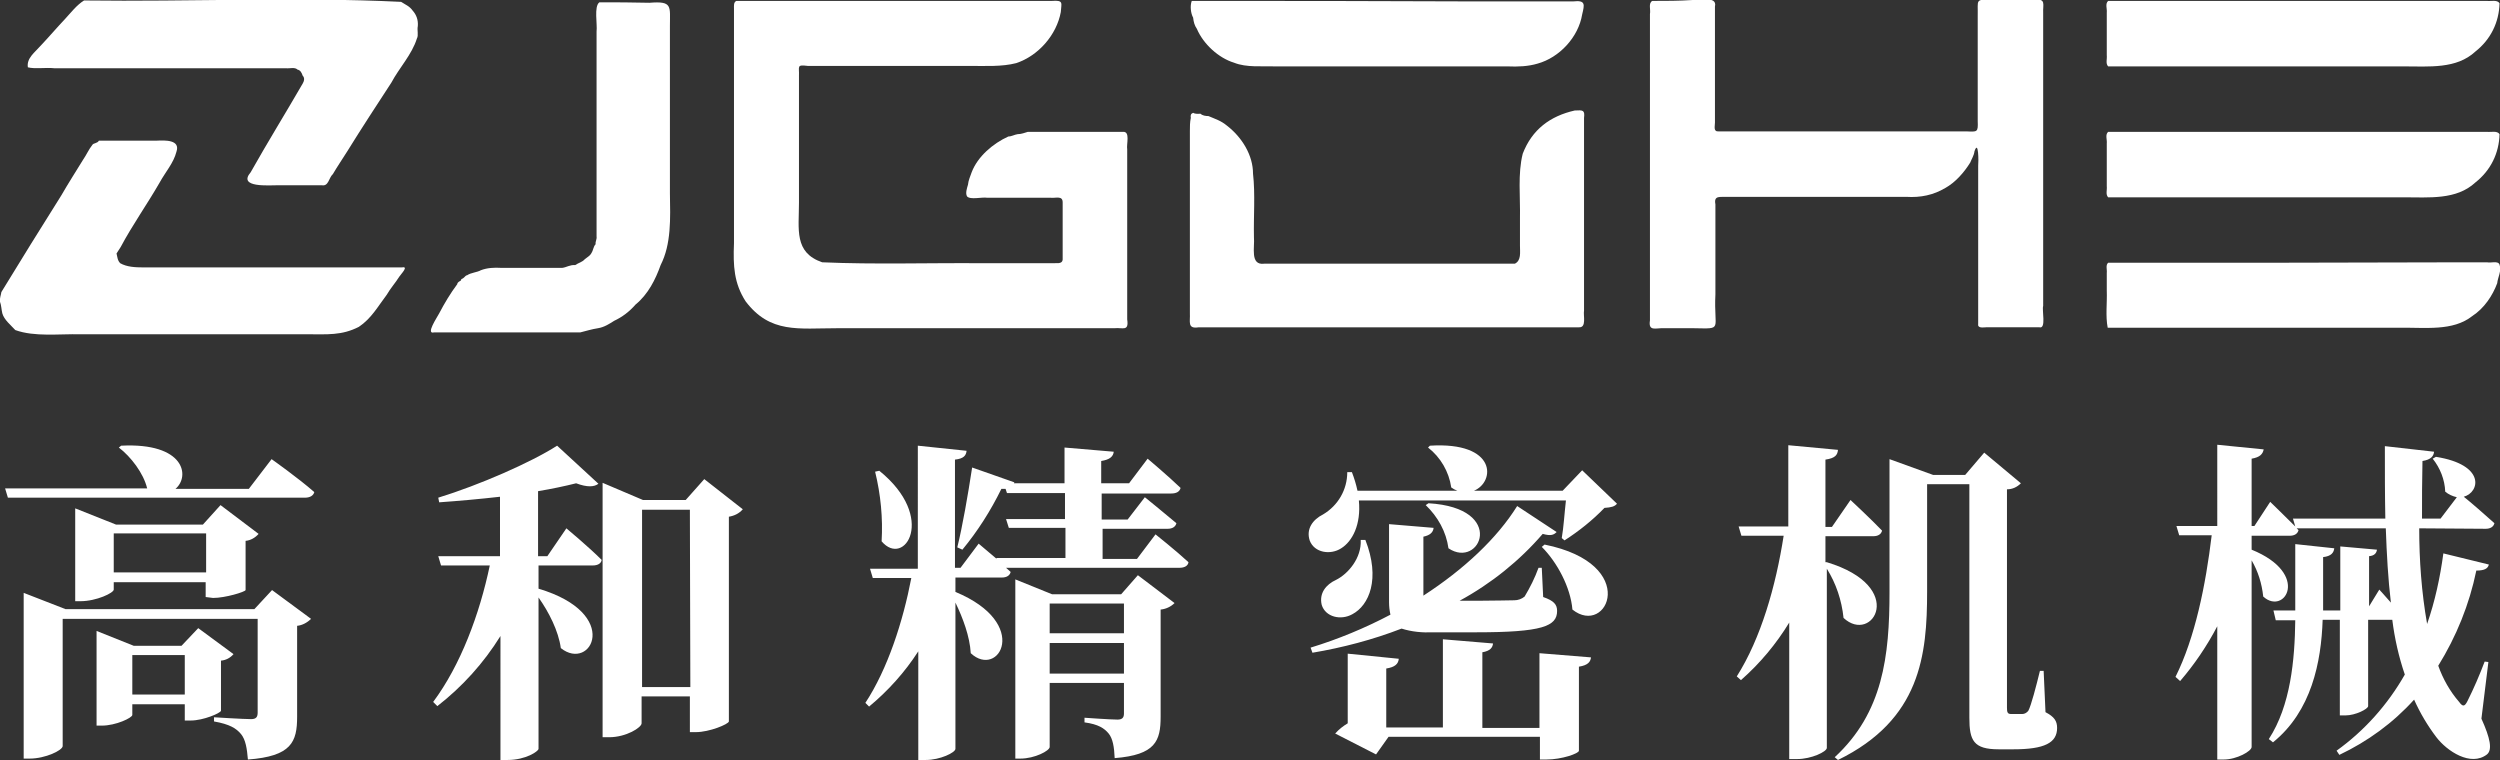 <?xml version="1.0" encoding="utf-8"?>
<!-- Generator: Adobe Illustrator 25.0.0, SVG Export Plug-In . SVG Version: 6.00 Build 0)  -->
<svg version="1.1" id="图层_1" xmlns="http://www.w3.org/2000/svg" xmlns:xlink="http://www.w3.org/1999/xlink" x="0px" y="0px"
	 viewBox="0 0 538.5 163.7" style="enable-background:new 0 0 538.5 163.7;" xml:space="preserve">
<rect x="0" y="0" width="538.5" height="163.7" fill="#333333" stroke="none"/>
<style type="text/css">
	.st0{fill:#FFFFFF;}
</style>
<path class="st0" d="M454.1,56.6c-0.6,0.5-0.2,1.5-0.3,2.2c0,1.3,0,2.5,0,3.8c0.1,2.6-0.3,5.5,0.2,8c5.6,0,11.1,0,16.7,0
	c15.4,0,30.8,0,46.2,0c5.5-0.1,11.4,0.8,15.6-2.5c2.6-1.7,4.4-4.4,5.4-7.1c0.1-1.2,1-2.7,0.5-4c-0.3-0.9-1.9-0.3-2.7-0.5
	c-1.6,0-3.3,0-4.9,0C505.2,56.6,479.6,56.6,454.1,56.6z"/>
<path class="st0" d="M21.3,30.3c-0.3,0.6-1.2,0.5-1.4,0.9c-0.8,1-1.3,2.2-2,3.2c-1.6,2.6-3.2,5.1-4.7,7.7C8.8,49.1,4.5,56,0.3,62.9
	C0.2,63.6-0.1,64.2,0,65c0.3,0.8,0.3,1.7,0.5,2.5c0.4,1.4,1.8,2.5,2.8,3.6c4.2,1.5,9.3,0.8,14.1,0.9c8.6,0,17.1,0,25.7,0
	c7.7,0,15.4,0,23,0c4.4,0,7.5,0.3,11.2-1.6c2.7-1.8,4.1-4.4,6-6.9c0.8-1.4,1.9-2.6,2.7-3.9c0.4-0.6,2.1-2.3,0.6-2c-4,0-8.1,0-12.2,0
	c-11.3,0-22.6,0-33.9,0c-3.2,0-6.4,0-9.6,0c-1.8,0-3.6-0.1-5-0.9c-0.6-0.6-0.6-1.3-0.8-2.1c0.3-0.5,0.6-0.9,0.9-1.4
	c2.5-4.7,5.7-9.2,8.4-13.9c1.2-2.2,3-4.2,3.6-6.6c0.9-2.6-2.4-2.5-4.3-2.4C29.6,30.3,25.5,30.3,21.3,30.3z"/>
<path class="st0" d="M454.1,28.4c-0.7,0.6-0.2,1.7-0.3,2.5c0,1.5,0,3.1,0,4.6s0,3.1,0,4.6c0.1,0.8-0.3,1.8,0.3,2.4
	c5.7,0,11.4,0,17,0c15.5,0,31,0,46.5,0c5.7,0,11.5,0.6,15.6-3.2c3.3-2.6,5.1-6.3,5.2-10.4c-0.5-0.8-1.8-0.4-2.7-0.5
	c-1.7,0-3.4,0-5,0C505.2,28.4,479.6,28.4,454.1,28.4z"/>
<path class="st0" d="M454.1,0.2c-0.7,0.6-0.2,1.7-0.3,2.5c0,1.5,0,3.1,0,4.6s0,3,0,4.6c0.1,0.8-0.3,1.8,0.3,2.4c5.7,0,11.4,0,17,0
	c15.5,0,31,0,46.5,0c5.7,0,11.5,0.6,15.6-3.2c3.3-2.6,5.1-6.3,5.2-10.4c-0.5-0.8-1.8-0.4-2.7-0.5c-1.7,0-3.4,0-5,0
	C505.2,0.2,479.6,0.2,454.1,0.2z"/>
<path class="st0" d="M339.2,23.8c-5.3,1.2-9.2,4.1-11.2,9.3c-1.1,4.3-0.5,9.3-0.6,14c0,1.9,0,3.9,0,5.8c0,1.5,0.3,3.2-1.1,3.9
	c-8.4,0-16.7,0-25.1,0c-7.1,0-14.3,0-21.5,0c-2.5,0-4.9,0-7.4,0c-3.1,0.4-2-3.6-2.2-5.7c-0.1-4.5,0.3-9.3-0.2-13.7
	c0-3.9-2.3-7.8-5.7-10.4c-1.2-1-2.5-1.4-3.9-2c-0.6,0-1.3-0.1-1.7-0.5c-0.5,0-1.1,0.1-1.6-0.2c-0.5,0.2-0.6,0.5-0.5,1.1
	c-0.2,0.9-0.2,1.9-0.2,2.8c0,2.3,0,4.5,0,6.8c0,8.7,0,17.4,0,26c0,2.2,0,4.3,0,6.5c0.1,1.8-0.6,3.4,1.9,3c2.8,0,5.6,0,8.4,0
	c9.7,0,19.5,0,29.2,0c14.8,0,29.6,0,44.3,0c1.7,0.1,0.9-2.5,1.1-3.6c0-1.8,0-3.7,0-5.5c0-6.1,0-12.2,0-18.3c0-4.4,0-8.7,0-13.1
	c0-1.5,0-3.1,0-4.6C341.4,23.7,341,23.7,339.2,23.8z"/>
<path class="st0" d="M129.1,0.5c-1.2,0.9-0.4,4.7-0.6,6.3c0,3.8,0,7.6,0,11.4c0,10.9,0,21.8,0,32.7c0.1,0.7-0.3,1.1-0.2,1.7
	c-0.5,0.5-0.5,1.3-0.9,1.9c-0.3,0.6-0.9,0.9-1.4,1.3c-0.6,0.7-1.4,0.8-2.1,1.3c-1.1-0.1-1.9,0.5-2.8,0.6c-2,0-4,0-6,0
	c-2.4,0-4.7,0-7.1,0c-1.6-0.1-3.1,0-4.4,0.5c-0.9,0.5-2.1,0.5-3,1.1c-0.3,0-0.5,0.4-0.8,0.6c-0.2,0.2-0.5,0.1-0.5,0.5
	c-0.3,0.2-0.8,0.4-0.8,0.8c-1.5,2-2.8,4.2-3.9,6.3c-0.4,0.8-3,4.6-1.1,4.1c4.4,0,8.8,0,13.3,0c4.4,0,8.7,0,13.1,0c1.7,0,3.4,0,5.1,0
	c1.2-0.3,2.5-0.7,3.8-0.9c1.3-0.2,2.4-0.9,3.5-1.6c1.7-0.8,3.2-1.9,4.6-3.5c2.7-2.2,4.3-5.4,5.4-8.5c2.3-4.5,2.1-10,2-15.5
	c0-6.4,0-12.7,0-19.1c0-5.6,0-11.3,0-16.9c0-4.3,0.6-5.4-4.4-5C136.1,0.5,132.6,0.5,129.1,0.5z"/>
<path class="st0" d="M355.9,0.2c-0.9,0.5-0.3,1.9-0.5,2.8c0,1.8,0,3.6,0,5.4c0,5.3,0,10.5,0,15.8c0,14.9,0,29.9,0,44.8
	c-0.4,2.5,1.3,1.6,3,1.7c2.2,0,4.3,0,6.5,0c6.4,0.1,4.2,0.5,4.6-7.3c0-4.7,0-9.5,0-14.2c0-1.7,0-3.5,0-5.2c-0.4-2,1.1-1.5,2.5-1.6
	c9.7,0,19.4,0,29,0c3.2,0,6.4,0,9.6,0c3.1,0.2,5.9-0.4,8.4-1.9c2.2-1.2,4.1-3.4,5.4-5.5c0.3-0.8,0.8-1.5,0.9-2.4
	c0.9-2.7,0.9,2.4,0.8,3.1c0,8,0,16.1,0,24.1c0,3.3,0,6.6,0,9.9c-0.2,1.1,1.1,0.8,1.7,0.8c0.9,0,1.9,0,2.8,0c2.9,0,5.8,0,8.7,0
	c1.5,0.4,0.5-3.7,0.8-4.6c0-7.2,0-14.4,0-21.6c0-11.6,0-23.2,0-34.9c0-2.2,0-4.4,0-6.6C440,1,440.8-0.4,438.2,0c-3,0-6,0-9,0
	c-3.9-0.2-3.1-0.1-3.2,3.5c0,5.5,0,11,0,16.6c0,2,0,4,0,6c0.1,2.4-0.1,2.3-2.4,2.2c-14.2,0-28.5,0-42.7,0c-3.6,0-7.2,0-10.7,0
	c-1.2,0.1-0.8-1.1-0.8-1.9c0-1.2,0-2.3,0-3.5c0-7.2,0-14.3,0-21.5c0.3-1.2-0.7-1.6-1.7-1.4c-1,0-2.1,0-3.1,0
	C361.7,0.2,358.8,0.2,355.9,0.2z"/>
<path class="st0" d="M256.7,0.2c-0.4,1.1-0.2,2.7,0.3,3.6c0.1,0.9,0.3,1.7,0.8,2.4c1.4,3.3,4.7,6.3,8,7.3c2.7,1.1,6.1,0.7,9.3,0.8
	c4.6,0,9.2,0,13.7,0c8.9,0,17.8,0,26.7,0c3,0,6.1,0,9.2,0c2.3,0.1,4.5,0,6.5-0.6c4.7-1.3,8.8-5.7,9.6-10.6c0.5-2.1,0.8-3.1-1.9-2.8
	c-2,0-4,0-6,0c-5.6,0-11.3,0-16.9,0C296.2,0.2,276.5,0.2,256.7,0.2z"/>
<path class="st0" d="M158.6,0.2c-0.6,0.3-0.5,1-0.5,1.7c0,0.9,0,1.9,0,2.8c0,2.8,0,5.7,0,8.5c0,8.3,0,16.5,0,24.8
	c0,4.8,0,9.6,0,14.4c-0.2,4.9,0,8.6,2.5,12.5c5.3,7,11.4,5.8,19.7,5.8c8.2,0,16.4,0,24.6,0c9.5,0,19,0,28.6,0c2.2,0,4.3,0,6.5,0
	c1.8-0.2,3.2,0.8,2.8-1.9c0-2.8,0-5.7,0-8.5c0-7.1,0-14.2,0-21.3c0-2.3,0-4.5,0-6.8c-0.2-1.2,0.7-3.9-0.9-3.8c-4.8,0-9.7,0-14.5,0
	c-2,0-4,0-6,0c-0.7,0.2-1.4,0.5-2.2,0.5c-0.7,0.1-1.3,0.5-2,0.5c-3.3,1.5-6.6,4.3-7.9,7.7c-0.3,0.9-0.7,1.7-0.8,2.7
	c-0.2,0.7-0.6,1.8-0.2,2.5c0.7,0.8,3.2,0.1,4.4,0.3c2.8,0,5.7,0,8.5,0c1.7,0,3.5,0,5.2,0c1.1,0.1,2.5-0.5,2.5,1c0,4.1,0,8.2,0,12.3
	c-0.1,1.1-1.4,0.7-2.2,0.8c-1.2,0-2.4,0-3.6,0c-3.8,0-7.6,0-11.4,0c-11.5-0.1-23.2,0.3-34.6-0.2c-6.1-2.1-5-7.1-5-12.8
	c0-5.8,0-11.7,0-17.5c0-3.3,0-6.5,0-9.8c0.1-2.1-0.6-2.5,1.9-2.2c1.9,0,3.9,0,5.8,0c9.7,0,19.4,0,29,0c3.5,0,7,0.2,10.1-0.6
	c4.8-1.6,8.7-6.1,9.6-11c0.1-1.9,0.7-2.6-1.9-2.4c-1.8,0-3.6,0-5.4,0c-5,0-10.1,0-15.1,0C190.3,0.2,174.4,0.2,158.6,0.2z"/>
<path class="st0" d="M18.1,0.1c-1.6,1-2.8,2.6-4.1,4C12.2,6,10.6,7.9,8.8,9.8c-1.3,1.5-3.1,2.7-2.8,4.7c1.5,0.4,3.9,0,5.7,0.2
	c10.3,0,20.6,0,30.9,0c4.8,0,9.6,0,14.4,0c1.5,0,3,0,4.6,0c0.8,0.1,1.9-0.3,2.5,0.3c0.6,0.1,0.9,0.7,1.1,1.3c0.5,0.5,0.3,1.2,0,1.7
	c-3.7,6.4-7.6,12.7-11.2,19.1c-2.9,3.4,4,2.8,6.1,2.8c3,0,6.1,0,9.2,0c1.5,0.3,1.5-1.6,2.4-2.4c1-1.7,2.1-3.3,3.1-4.9
	c3.1-5,6.3-9.9,9.5-14.8c1.7-3.2,4.4-6,5.5-9.5c0.4-0.7,0-1.8,0.2-2.7c0.1-1.3-0.3-2.4-1.1-3.3c-0.7-1-1.6-1.3-2.5-1.9
	C64-0.7,40.8,0.4,18.1,0.1z"/>
<path class="st0" d="M58.5,98.9c0,0,5.8,4.1,9.2,7.1c-0.2,0.8-1,1.2-2,1.2h-64l-0.6-2h30.6c-0.8-3.3-3.5-6.8-6.1-8.8l0.5-0.4
	c13.7-0.7,14.9,6.6,11.7,9.3h15.8L58.5,98.9z M58.6,127.1l8.4,6.2c-0.8,0.8-1.9,1.4-3,1.5v19.6c0,5.4-1.2,8.5-10.6,9.2
	c-0.2-2.4-0.5-4.3-1.5-5.5s-2.4-2.1-5.8-2.7v-0.9c0,0,6.3,0.4,8,0.4c1.1,0,1.4-0.5,1.4-1.4v-20.2h-42v27.4c0,0.9-3.7,2.7-7.1,2.7
	H5.1v-35.7l9,3.5h40.7L58.6,127.1z M44.3,128.6v-3.2H24.5v1.6c0,0.7-3.7,2.5-7.2,2.5h-1.1v-20L25,113h18.7l3.8-4.2l8.2,6.2
	c-0.7,0.8-1.7,1.4-2.8,1.5v10.6c-0.1,0.4-4.4,1.7-7,1.7L44.3,128.6z M47.6,153.1c-0.1,0.5-3.8,2.1-6.5,2.1h-1.3v-3.5H28.5v2.3
	c0,0.6-3.5,2.3-6.6,2.3h-1.1v-20.4l8,3.2h10.3l3.6-3.8l7.6,5.6c-0.7,0.8-1.6,1.3-2.7,1.4L47.6,153.1z M44.3,114.9H24.5v8.4h19.9
	v-8.4H44.3z M39.8,141.1H28.5v8.5h11.3V141.1z"/>
<path class="st0" d="M122,113.8c0,0,4.8,4,7.6,6.8c-0.1,0.8-0.9,1.2-1.9,1.2H116v5c18.1,5.4,11.3,18,4.8,12.8
	c-0.5-3.7-2.6-7.8-4.8-10.9v32.6c0,0.5-2.7,2.4-6.7,2.4h-1.5V137c-3.6,5.8-8.2,10.9-13.6,15.1l-0.9-0.9c5.9-7.9,10-18.9,12.2-29.4
	H95l-0.6-2h13.3V107c-4.4,0.5-8.9,0.9-13.1,1.2l-0.2-1c8.8-2.7,20-7.6,25.6-11.2l8.9,8.2c-0.9,0.7-2.4,0.8-4.8-0.1
	c-2.4,0.6-5.2,1.2-8.2,1.7v14h2L122,113.8z M160,109.7c-0.8,0.9-1.8,1.4-3,1.6v44.1c-0.1,0.6-4.2,2.3-7.1,2.3h-1.3V150h-10.4v5.8
	c0,0.9-3.3,3-7,3h-1.4V104l8.7,3.7h9.2l4-4.5L160,109.7z M148.6,109.8h-10.3V148h10.4L148.6,109.8z"/>
<path class="st0" d="M248.9,115.1c0,0,4.4,3.5,7.1,6c-0.1,0.8-0.9,1.2-1.9,1.2h-37.4l1,0.9c-0.2,0.8-0.9,1.2-1.9,1.2h-10v3.1
	c16.4,6.8,9.3,18.8,3.3,13.2c-0.2-3.6-1.7-7.6-3.3-10.9v31.5c0,0.8-3.3,2.4-6.4,2.4h-1.6v-23.4c-2.9,4.5-6.5,8.5-10.6,11.9l-0.8-0.8
	c4.8-7.3,8.1-17.5,9.9-26.9H188l-0.6-2h10.3V96l10.5,1.1c-0.1,1-0.6,1.7-2.5,1.9v23.3h1.2l3.9-5.2c0,0,1.9,1.6,3.9,3.3l-0.1-0.2
	h14.9v-6.5h-12.2l-0.6-1.9h12.7v-5.6h-12.5l-0.3-0.9h-0.9c-2.3,4.7-5.1,9.1-8.4,13.1l-1.1-0.5c1.1-4.4,2.3-11.3,3.2-17.2l9.1,3.2
	l-0.1,0.2h10.9v-7.7l10.6,0.9c-0.1,1-0.8,1.7-2.7,2v4.8h6l4-5.3c0,0,4.4,3.7,7.1,6.3c-0.2,0.8-0.9,1.2-2,1.2h-15v5.6h5.6l3.7-4.8
	c0,0,4.2,3.4,6.8,5.6c-0.2,0.8-0.9,1.2-1.9,1.2h-14v6.5h7.4L248.9,115.1z M189.4,101.4c12.5,10.1,5.4,21,0.5,15.2
	c0.3-5-0.2-10.1-1.4-15L189.4,101.4z M245.1,123.9l7.9,6c-0.8,0.8-1.9,1.3-3,1.4v23.1c0,5.2-1.1,8.2-9.9,8.9
	c-0.1-2.4-0.4-4.2-1.3-5.3s-2.2-2-5.2-2.4v-1c0,0,5.6,0.4,7.1,0.4c1,0,1.4-0.4,1.4-1.3v-6.6h-16v13.8c0,0.8-3.2,2.5-6.3,2.5h-1.1
	v-38.6l7.9,3.2h14.9L245.1,123.9z M226.1,136.4h16V130h-16V136.4z M242.1,138.5h-16v6.6h16V138.5z"/>
<path class="st0" d="M348.3,108.5c-0.5,0.6-1.2,0.8-2.7,0.9c-2.6,2.7-5.5,5-8.6,7l-0.6-0.5c0.4-2.2,0.6-5.5,0.9-8.1h-44.6
	c0.5,5.2-1.4,8.8-3.8,10.3c-2.3,1.5-5.8,1-6.8-1.7c-0.8-2.5,0.7-4.5,2.9-5.6c3.2-1.9,5.2-5.3,5.2-9.1h1c0.5,1.3,0.9,2.6,1.2,4h21.5
	c-0.5-0.2-0.9-0.4-1.3-0.7c-0.5-3.4-2.3-6.5-5-8.6L308,96c14.5-0.9,14.1,7.8,9.5,9.7h19.1l4.2-4.4L348.3,108.5z M308.7,136.2
	c-2.3,0.1-4.6-0.1-6.8-0.8c-6.2,2.4-12.7,4.1-19.2,5.2l-0.4-1.1c5.9-1.8,11.7-4.2,17.2-7.1c-0.2-0.9-0.3-1.8-0.3-2.7v-16.8l9.6,0.8
	c-0.1,1-0.8,1.6-2.2,1.9v12.7c8.8-5.7,15.9-12.4,20.2-19.3l8.5,5.6c-0.6,0.6-1.2,0.9-3,0.4c-5,5.8-11.1,10.7-17.9,14.4h4.2
	c3.4,0,6.4-0.1,7.6-0.1c0.8,0,1.6-0.3,2.2-0.8c1.2-2,2.2-4,3-6.2h0.7l0.3,6.3c2.3,0.8,3,1.6,3,3c0,3.3-3.2,4.6-17.4,4.6L308.7,136.2
	z M294.1,116.3c3.3,8.4,0.8,14.1-2.8,16c-2.5,1.4-5.8,0.6-6.6-2c-0.6-2.5,0.9-4.4,3.1-5.4c2.6-1.3,5.5-4.7,5.3-8.6H294.1z
	 M331.6,140.7l11.1,0.9c-0.1,0.9-0.6,1.7-2.6,2v18.1c0,0.6-3.7,1.9-7,1.9h-1.4v-4.9h-32.6l-2.7,3.8l-8.8-4.5
	c0.8-0.9,1.7-1.6,2.7-2.2v-15l11,1.1c-0.1,1.1-0.8,1.8-2.7,2.1v12.7h12.2v-19l10.8,0.9c-0.1,0.9-0.6,1.6-2.3,1.9v16.3h12.3V140.7z
	 M307.7,108.4c17,1,11.1,14.3,4.3,9.7c-0.5-3.6-2.3-6.8-4.9-9.3L307.7,108.4z M332.7,117.3c20.8,4.2,13.5,20,6,14
	c-0.4-4.8-3.3-10.2-6.6-13.5L332.7,117.3z"/>
<path class="st0" d="M393.5,121.1c17.5,5.3,9.8,17.8,3.6,12c-0.4-3.8-1.6-7.4-3.6-10.6v38.6c0,0.8-3.3,2.4-6.4,2.4h-1.7v-29.4
	c-2.8,4.6-6.3,8.8-10.4,12.4l-0.9-0.8c5.2-8.2,8.4-19.4,10.1-30.3h-9.1l-0.6-2h10.7V95.9l10.7,1c-0.1,1.1-0.6,1.8-2.7,2.1v14.5h1.4
	l4-5.8c0,0,4.3,4,6.8,6.6c-0.2,0.8-0.9,1.2-1.9,1.2h-10.3v5.6H393.5z M440.6,153.4c1.9,1,2.5,1.9,2.5,3.4c0,3.2-2.7,4.6-9.4,4.6
	h-3.2c-5.4,0-6.3-1.9-6.3-6.8v-50.3h-9.1v23.1c0,13.7-1.4,27.6-19.2,36.3l-0.7-0.6c10.4-9.6,11.8-21.8,11.8-35.6V98.9l9.4,3.4h6.9
	l4.1-4.8l7.9,6.6c-0.8,0.8-1.8,1.3-3,1.3v47c0,1,0.1,1.4,0.9,1.4h2.4c0.5,0,1-0.3,1.3-0.7c0.6-1.1,1.7-5.3,2.5-8.6h0.8L440.6,153.4z
	"/>
<path class="st0" d="M521.1,113.8c0,6.9,0.5,13.8,1.7,20.6c1.7-4.9,2.8-10,3.5-15.2l9.8,2.4c-0.2,0.9-1,1.3-2.7,1.3
	c-1.5,7.3-4.3,14.2-8.2,20.5c1,2.8,2.5,5.5,4.5,7.8c0.8,1.1,1.2,1,1.8-0.2c1.4-2.8,2.6-5.6,3.7-8.5l0.8,0.1l-1.5,12.2
	c1.9,4.2,2.4,6.7,1.2,7.7c-3.5,2.7-8.6-0.7-10.9-3.7c-1.9-2.5-3.5-5.2-4.8-8.1c-4.5,5-10,9-16.1,11.9l-0.6-0.9
	c6-4.3,11-9.9,14.7-16.4c-1.3-3.8-2.2-7.8-2.7-11.8h-5.2v18.6c0,0.6-2.7,2-4.9,2H504v-20.6h-3.7c-0.3,9.1-2.4,19.7-10.7,26.4
	l-0.9-0.7c4.7-7.2,5.6-17.1,5.7-25.6h-4.2l-0.5-2.1h4.7v-14.3l8.4,0.9c-0.1,0.9-0.6,1.7-2.4,1.9v11.5h3.7v-13.8l7.9,0.7
	c-0.1,0.7-0.5,1.3-1.7,1.4v10.8l2.2-3.6c0,0,1.2,1.3,2.5,2.8c-0.6-5-0.9-10.4-1.1-16h-19.2l0.4,0.4c-0.2,0.8-0.9,1.2-1.9,1.2H485v3
	c12.8,5.2,7.1,14.3,2.5,10.1c-0.3-2.8-1.1-5.4-2.5-7.8v40.2c0,0.9-3.2,2.7-6,2.7h-1.4v-28.7c-2.2,4.2-4.9,8.2-8,11.8l-1-0.9
	c4.2-8.4,6.5-19.7,7.8-30.5h-7l-0.6-2h8.8V95.8l10,1c-0.2,1-0.8,1.7-2.6,2v14.5h0.6l3.4-5.2c0,0,3.1,3,5.4,5.3l-0.5-1.7h19.9
	c-0.1-5-0.1-10.2-0.1-15.6l10.6,1.2c-0.1,0.9-0.6,1.7-2.5,2c-0.1,4.1-0.1,8.3-0.1,12.4h4l3.5-4.6c-0.9-0.2-1.8-0.6-2.5-1.2
	c-0.1-2.6-1.1-5.1-2.7-7.1l0.7-0.4c10.7,1.7,9.5,7.6,6,8.6c1.5,1.2,4.5,3.8,6.6,5.7c-0.2,0.8-0.9,1.2-1.9,1.2L521.1,113.8z"/>
</svg>

